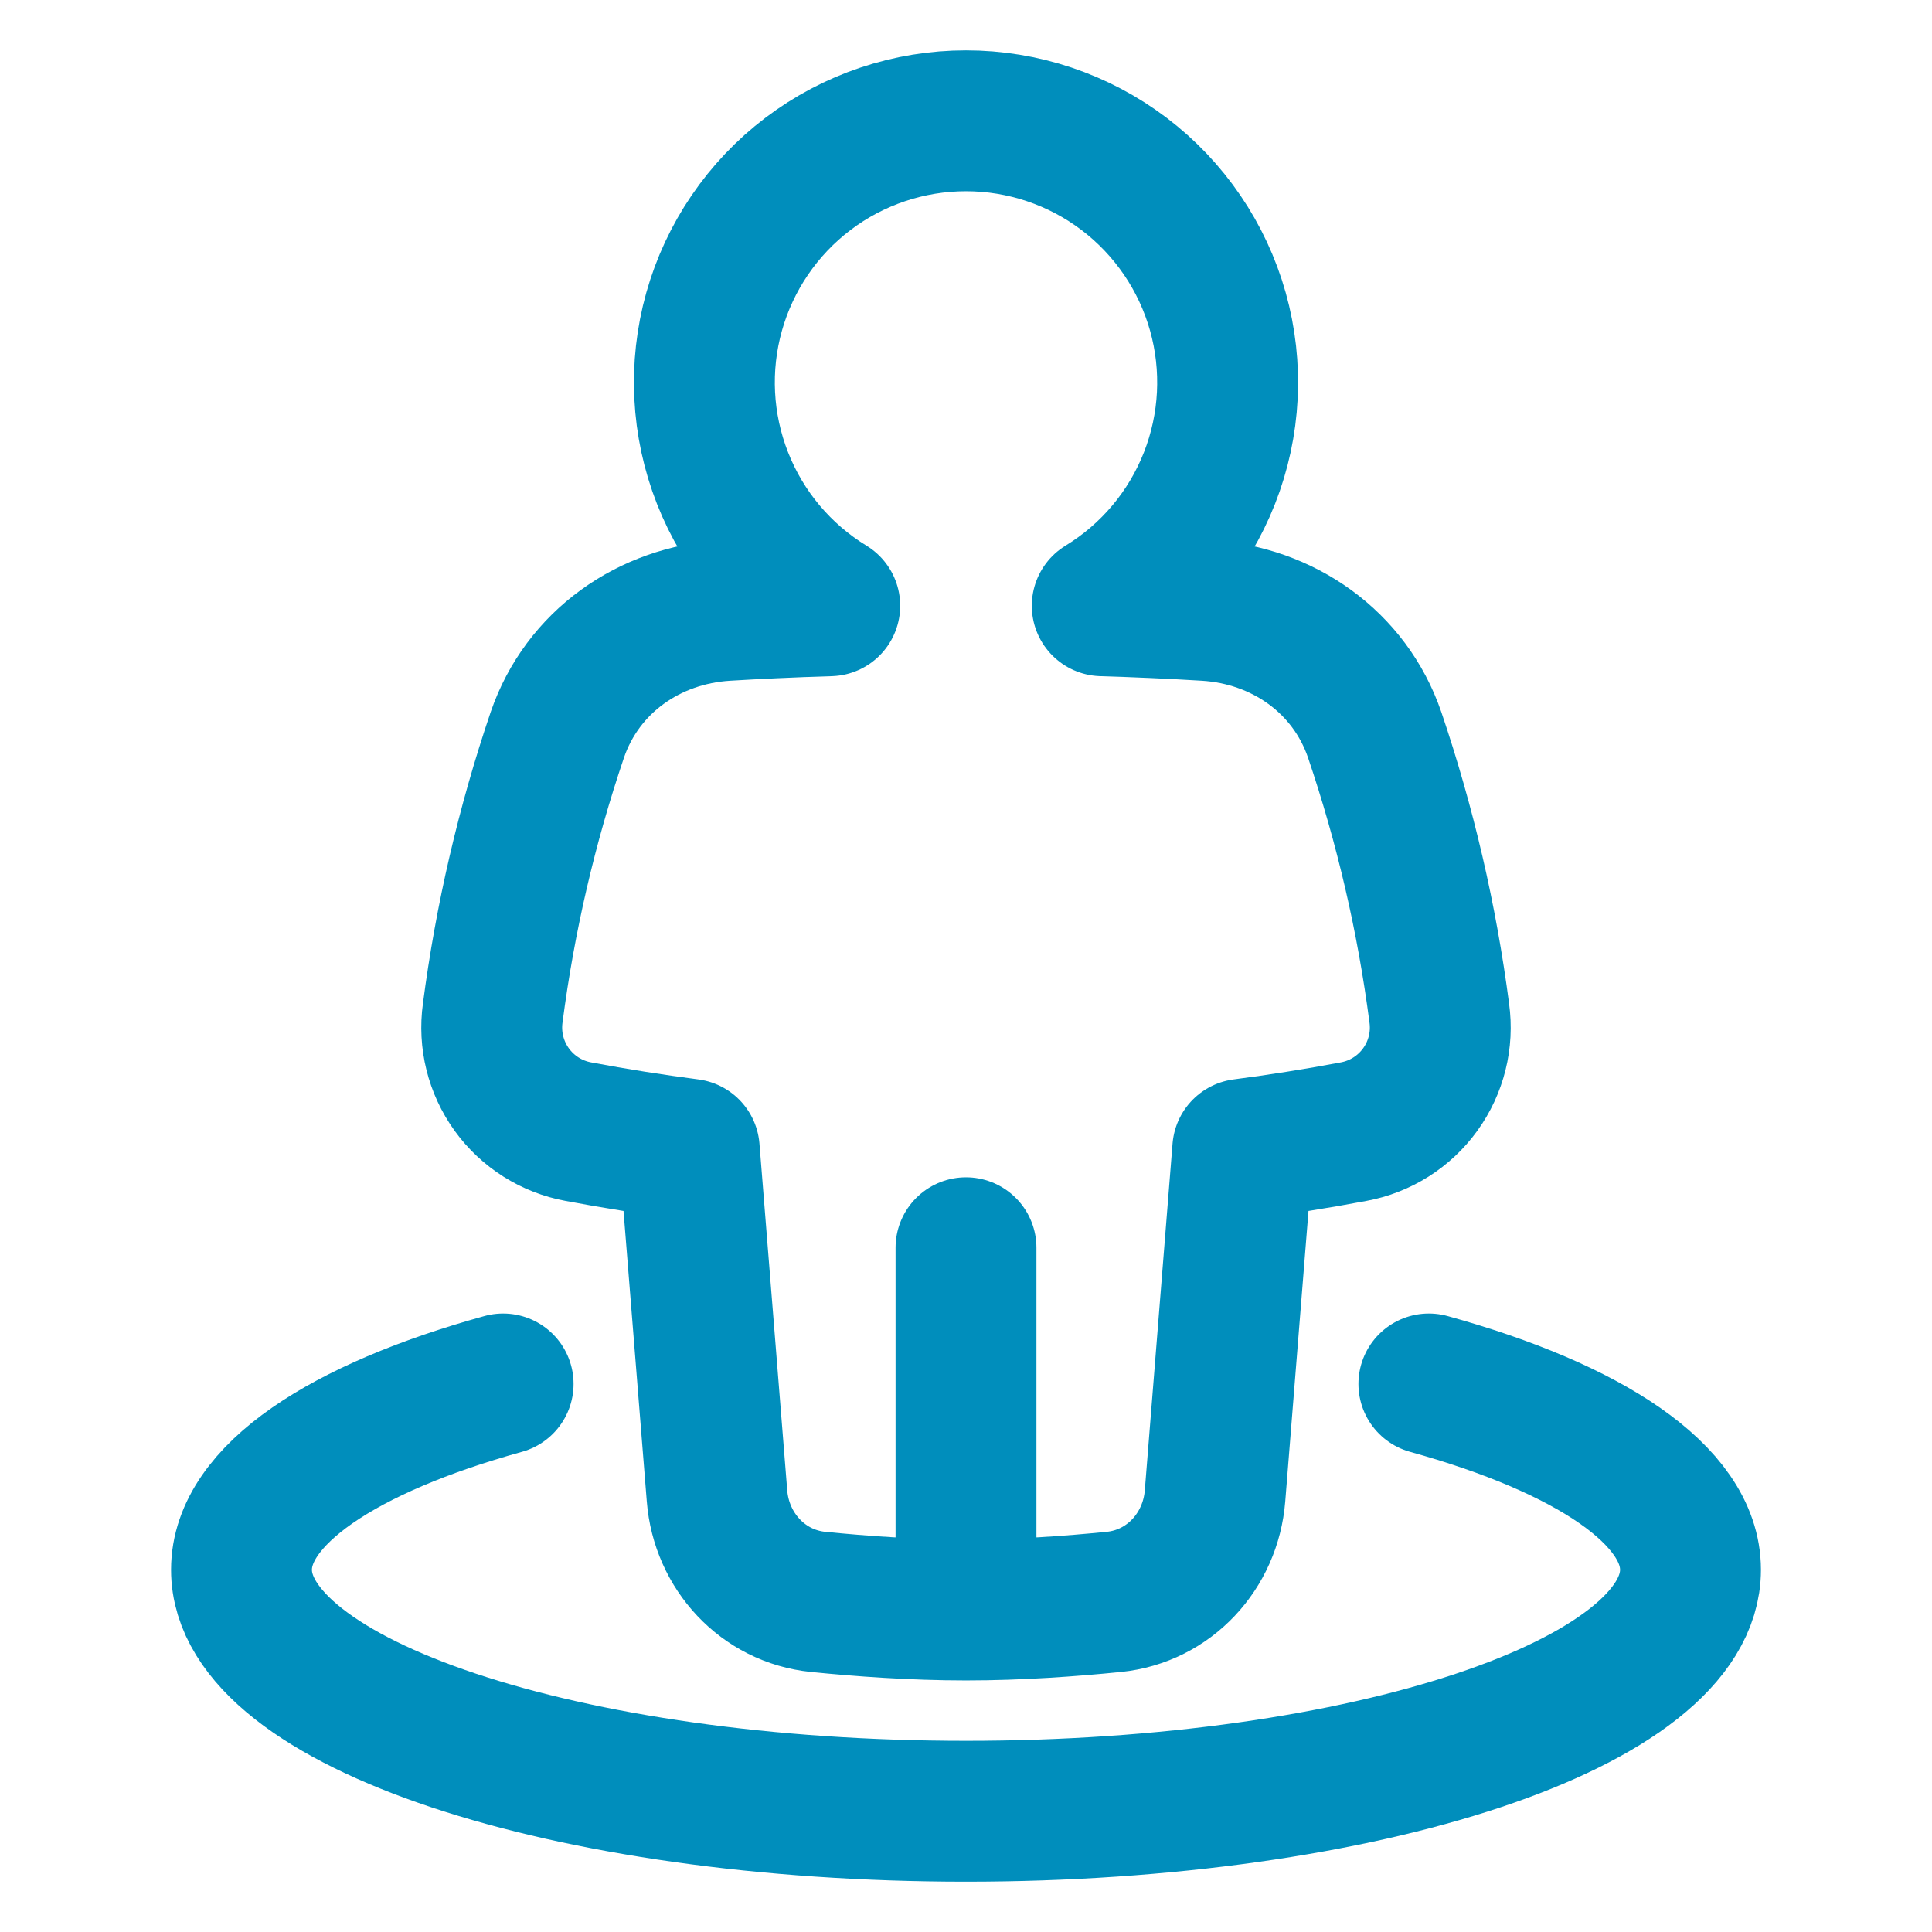 <svg width="48" height="48" viewBox="0 0 48 48" fill="none" xmlns="http://www.w3.org/2000/svg">
<path d="M35.5 34.384C39.471 35.484 42 37.144 42 39C42 42.313 33.941 45 24 45C14.059 45 6 42.313 6 39C6 37.144 8.528 35.484 12.5 34.384" stroke="#008EBC" stroke-width="3.5" stroke-linecap="round" stroke-linejoin="round"/>
<path d="M24 40C22.691 40 21.383 39.905 20.323 39.798C18.954 39.659 17.923 38.537 17.814 37.165L17.124 28.553C16.203 28.433 15.285 28.288 14.372 28.116C13.705 27.994 13.111 27.619 12.714 27.069C12.318 26.519 12.148 25.837 12.242 25.166C12.548 22.816 13.086 20.501 13.847 18.256C14.469 16.444 16.122 15.283 18.035 15.166C18.764 15.122 19.623 15.08 20.615 15.05C19.405 14.312 18.469 13.198 17.951 11.879C17.432 10.56 17.359 9.108 17.742 7.743C18.126 6.378 18.945 5.176 20.074 4.32C21.204 3.464 22.583 3.001 24 3.001C25.417 3.001 26.796 3.464 27.926 4.32C29.055 5.176 29.874 6.378 30.258 7.743C30.641 9.108 30.568 10.56 30.049 11.879C29.531 13.198 28.595 14.312 27.385 15.05C28.245 15.076 29.106 15.114 29.965 15.166C31.878 15.283 33.531 16.444 34.153 18.256C34.914 20.501 35.452 22.816 35.758 25.166C35.852 25.838 35.682 26.519 35.285 27.069C34.888 27.619 34.294 27.994 33.627 28.116C32.714 28.288 31.797 28.433 30.876 28.553L30.187 37.165C30.077 38.538 29.047 39.658 27.677 39.798C26.617 39.905 25.309 40 24 40ZM24 40V31" stroke="#008EBC" stroke-width="3.5" stroke-linecap="round" stroke-linejoin="round"/>
</svg>
